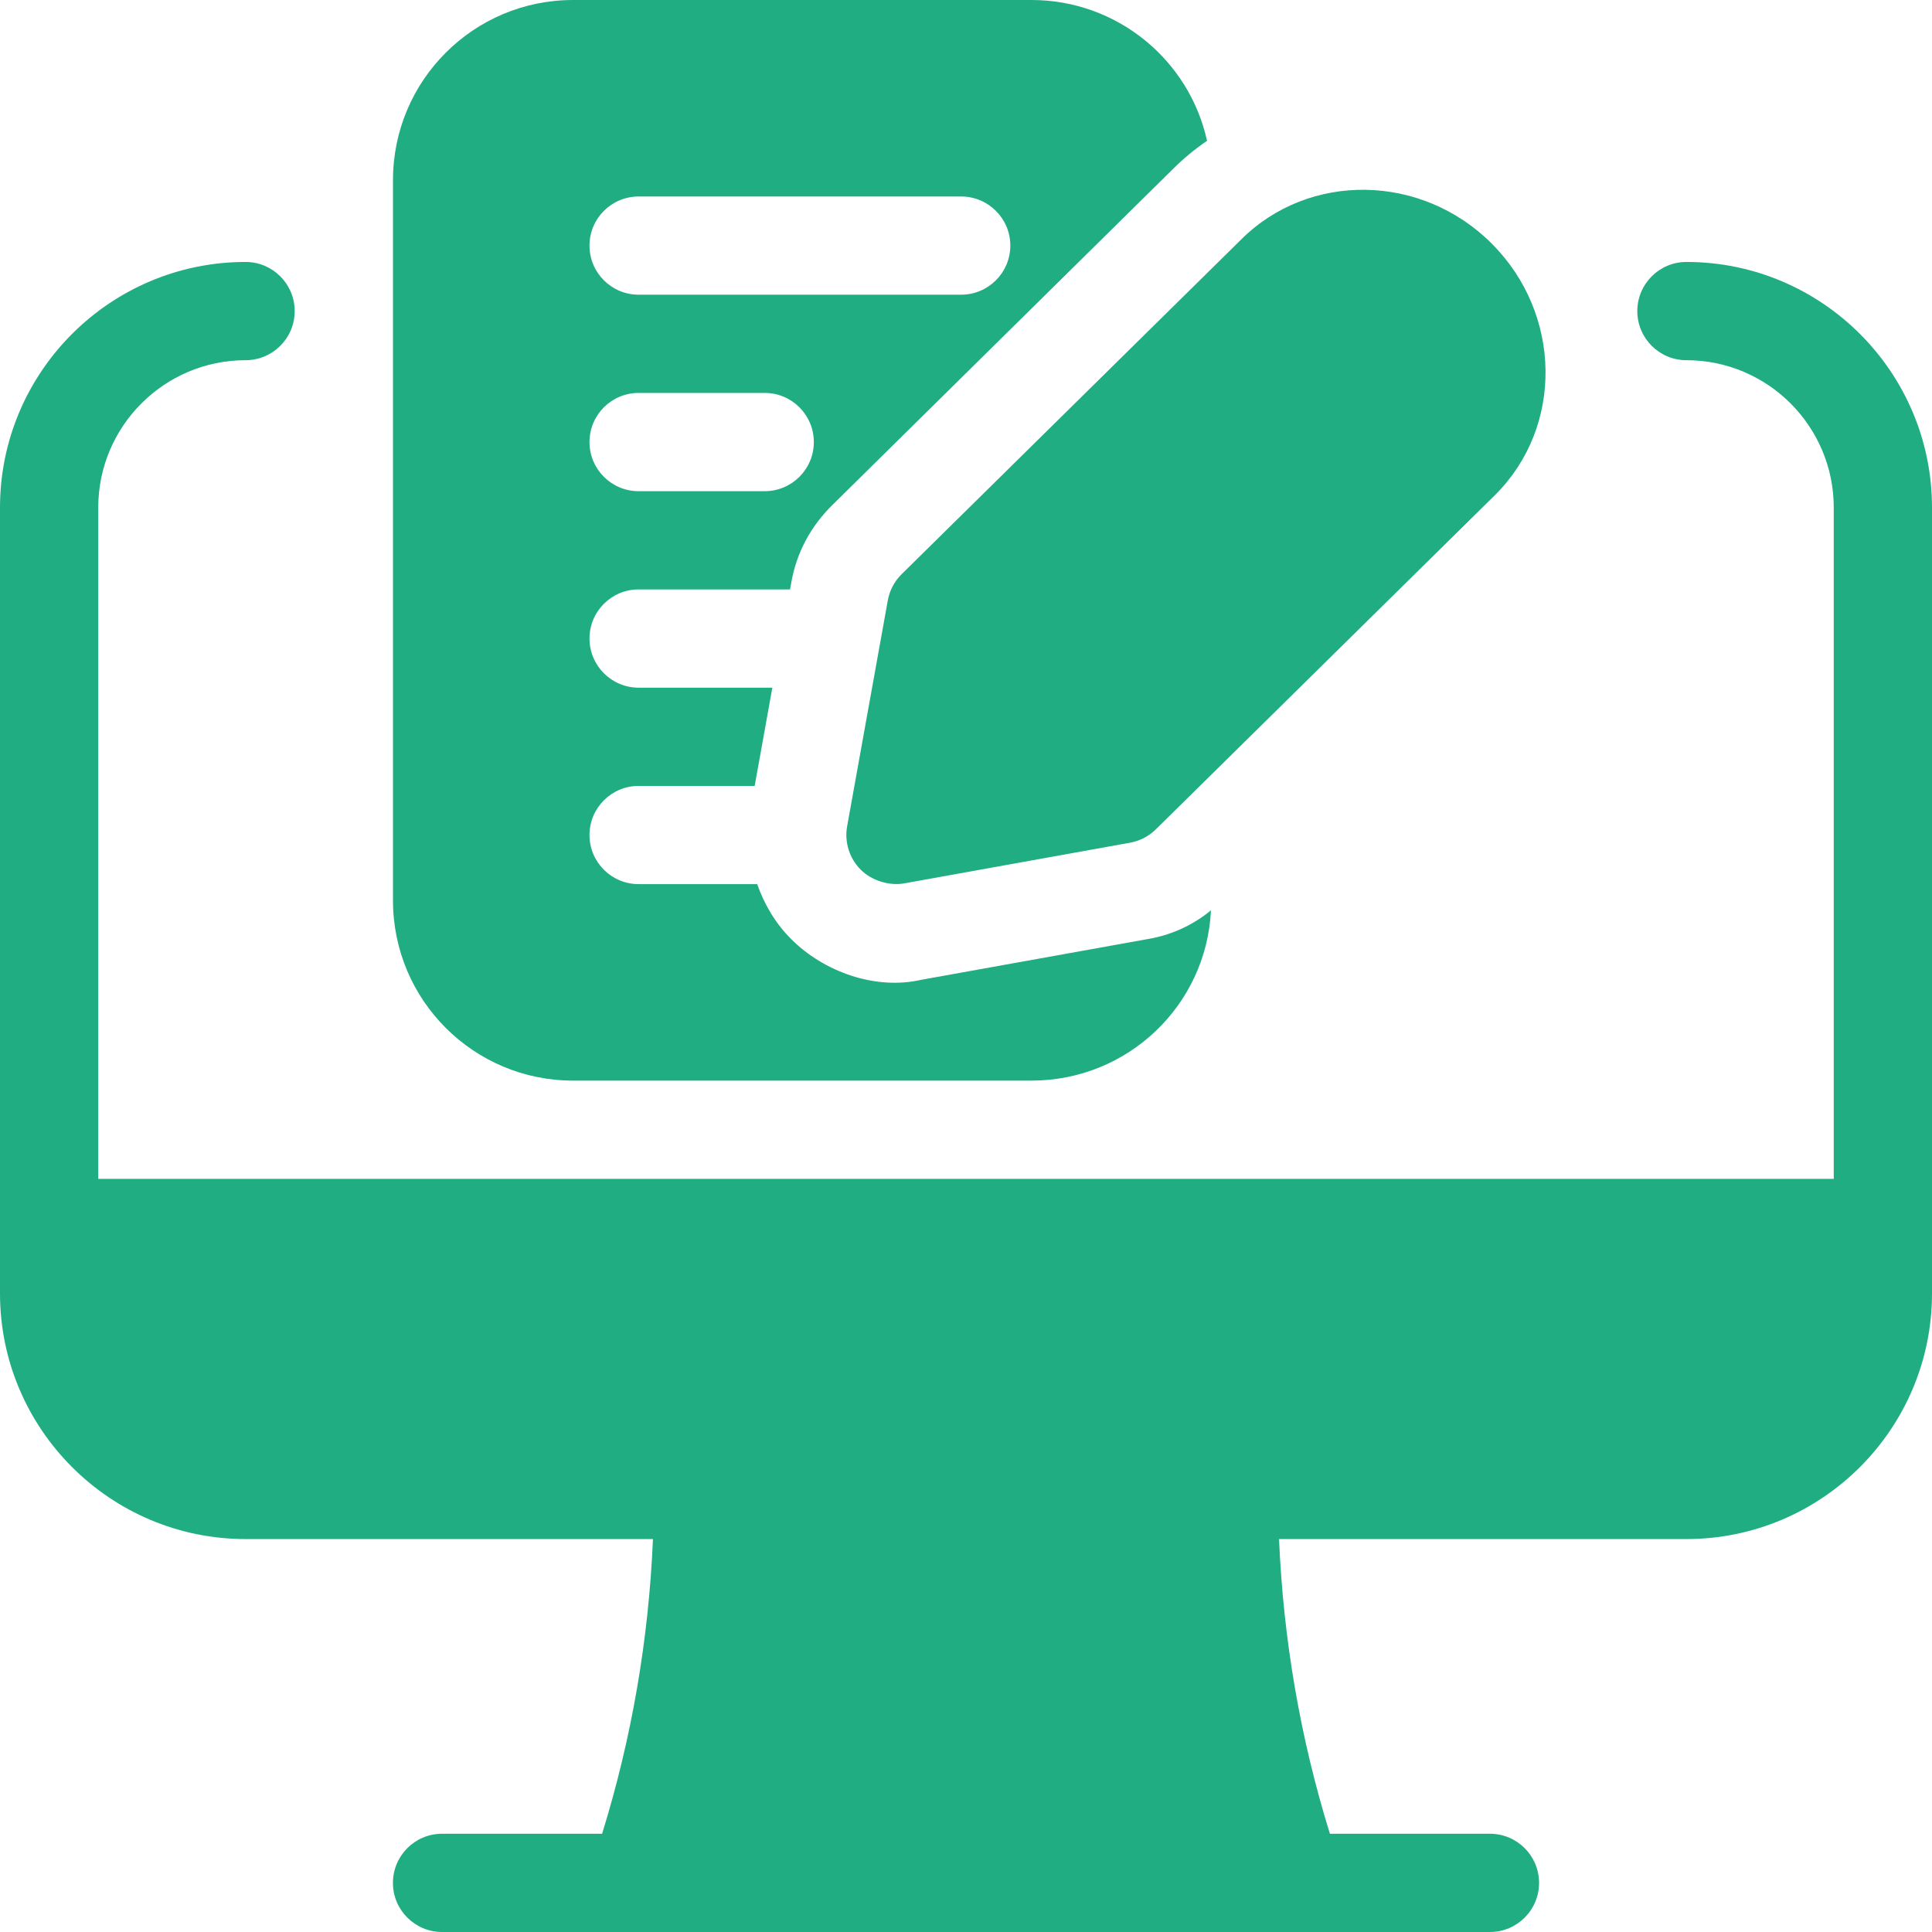 <svg width="34" height="34" viewBox="0 0 34 34" fill="none" xmlns="http://www.w3.org/2000/svg">
<path d="M29.678 4.61C29.201 4.61 28.814 4.997 28.814 5.475C28.814 5.952 29.201 6.339 29.678 6.339C31.108 6.339 32.271 7.502 32.271 8.932V20.746H1.729V8.932C1.729 7.502 2.892 6.339 4.322 6.339C4.799 6.339 5.186 5.952 5.186 5.475C5.186 4.997 4.799 4.61 4.322 4.61C1.939 4.61 0 6.549 0 8.932V22.763C0 25.146 1.939 27.085 4.322 27.085H11.491C11.416 28.846 11.119 30.584 10.596 32.271H7.78C7.302 32.271 6.915 32.658 6.915 33.136C6.915 33.613 7.302 34 7.78 34H26.22C26.698 34 27.085 33.613 27.085 33.136C27.085 32.658 26.698 32.271 26.22 32.271H23.404C22.881 30.584 22.584 28.846 22.509 27.085H29.678C32.061 27.085 34 25.146 34 22.763V8.932C34 6.549 32.061 4.61 29.678 4.61Z" fill="#20AD82"/>
<path d="M15.624 10.566L14.908 14.542C14.858 14.82 14.948 15.106 15.148 15.306C15.338 15.496 15.648 15.593 15.912 15.546L19.887 14.83C20.059 14.799 20.217 14.717 20.341 14.595L26.319 8.703C27.518 7.503 27.488 5.522 26.252 4.287C25.018 3.051 23.037 3.022 21.841 4.216L15.868 10.104C15.741 10.229 15.655 10.391 15.624 10.566Z" fill="#20AD82"/>
<path d="M10.085 19.017H18.153C19.848 19.017 21.231 17.692 21.311 16.02C20.989 16.285 20.608 16.458 20.193 16.527C20.193 16.527 16.217 17.242 16.217 17.242C15.407 17.429 14.499 17.103 13.924 16.527C13.647 16.251 13.451 15.917 13.325 15.559H11.238C10.761 15.559 10.374 15.172 10.374 14.695C10.374 14.218 10.761 13.831 11.238 13.831H13.281L13.592 12.102H11.238C10.761 12.102 10.374 11.714 10.374 11.237C10.374 10.76 10.761 10.373 11.238 10.373H13.903L13.924 10.258C14.016 9.727 14.269 9.255 14.661 8.875L20.631 2.985C20.827 2.789 21.023 2.628 21.242 2.478C20.931 1.06 19.663 0 18.153 0H10.085C8.334 0 6.916 1.418 6.916 3.169V15.848C6.916 17.599 8.334 19.017 10.085 19.017ZM11.238 3.458H16.915C17.392 3.458 17.78 3.845 17.78 4.322C17.78 4.799 17.392 5.186 16.915 5.186H11.238C10.761 5.186 10.374 4.799 10.374 4.322C10.374 3.845 10.761 3.458 11.238 3.458ZM11.238 6.915H13.458C13.935 6.915 14.322 7.302 14.322 7.78C14.322 8.257 13.935 8.644 13.458 8.644H11.238C10.761 8.644 10.374 8.257 10.374 7.78C10.374 7.302 10.761 6.915 11.238 6.915Z" fill="#20AD82"/>
</svg>
